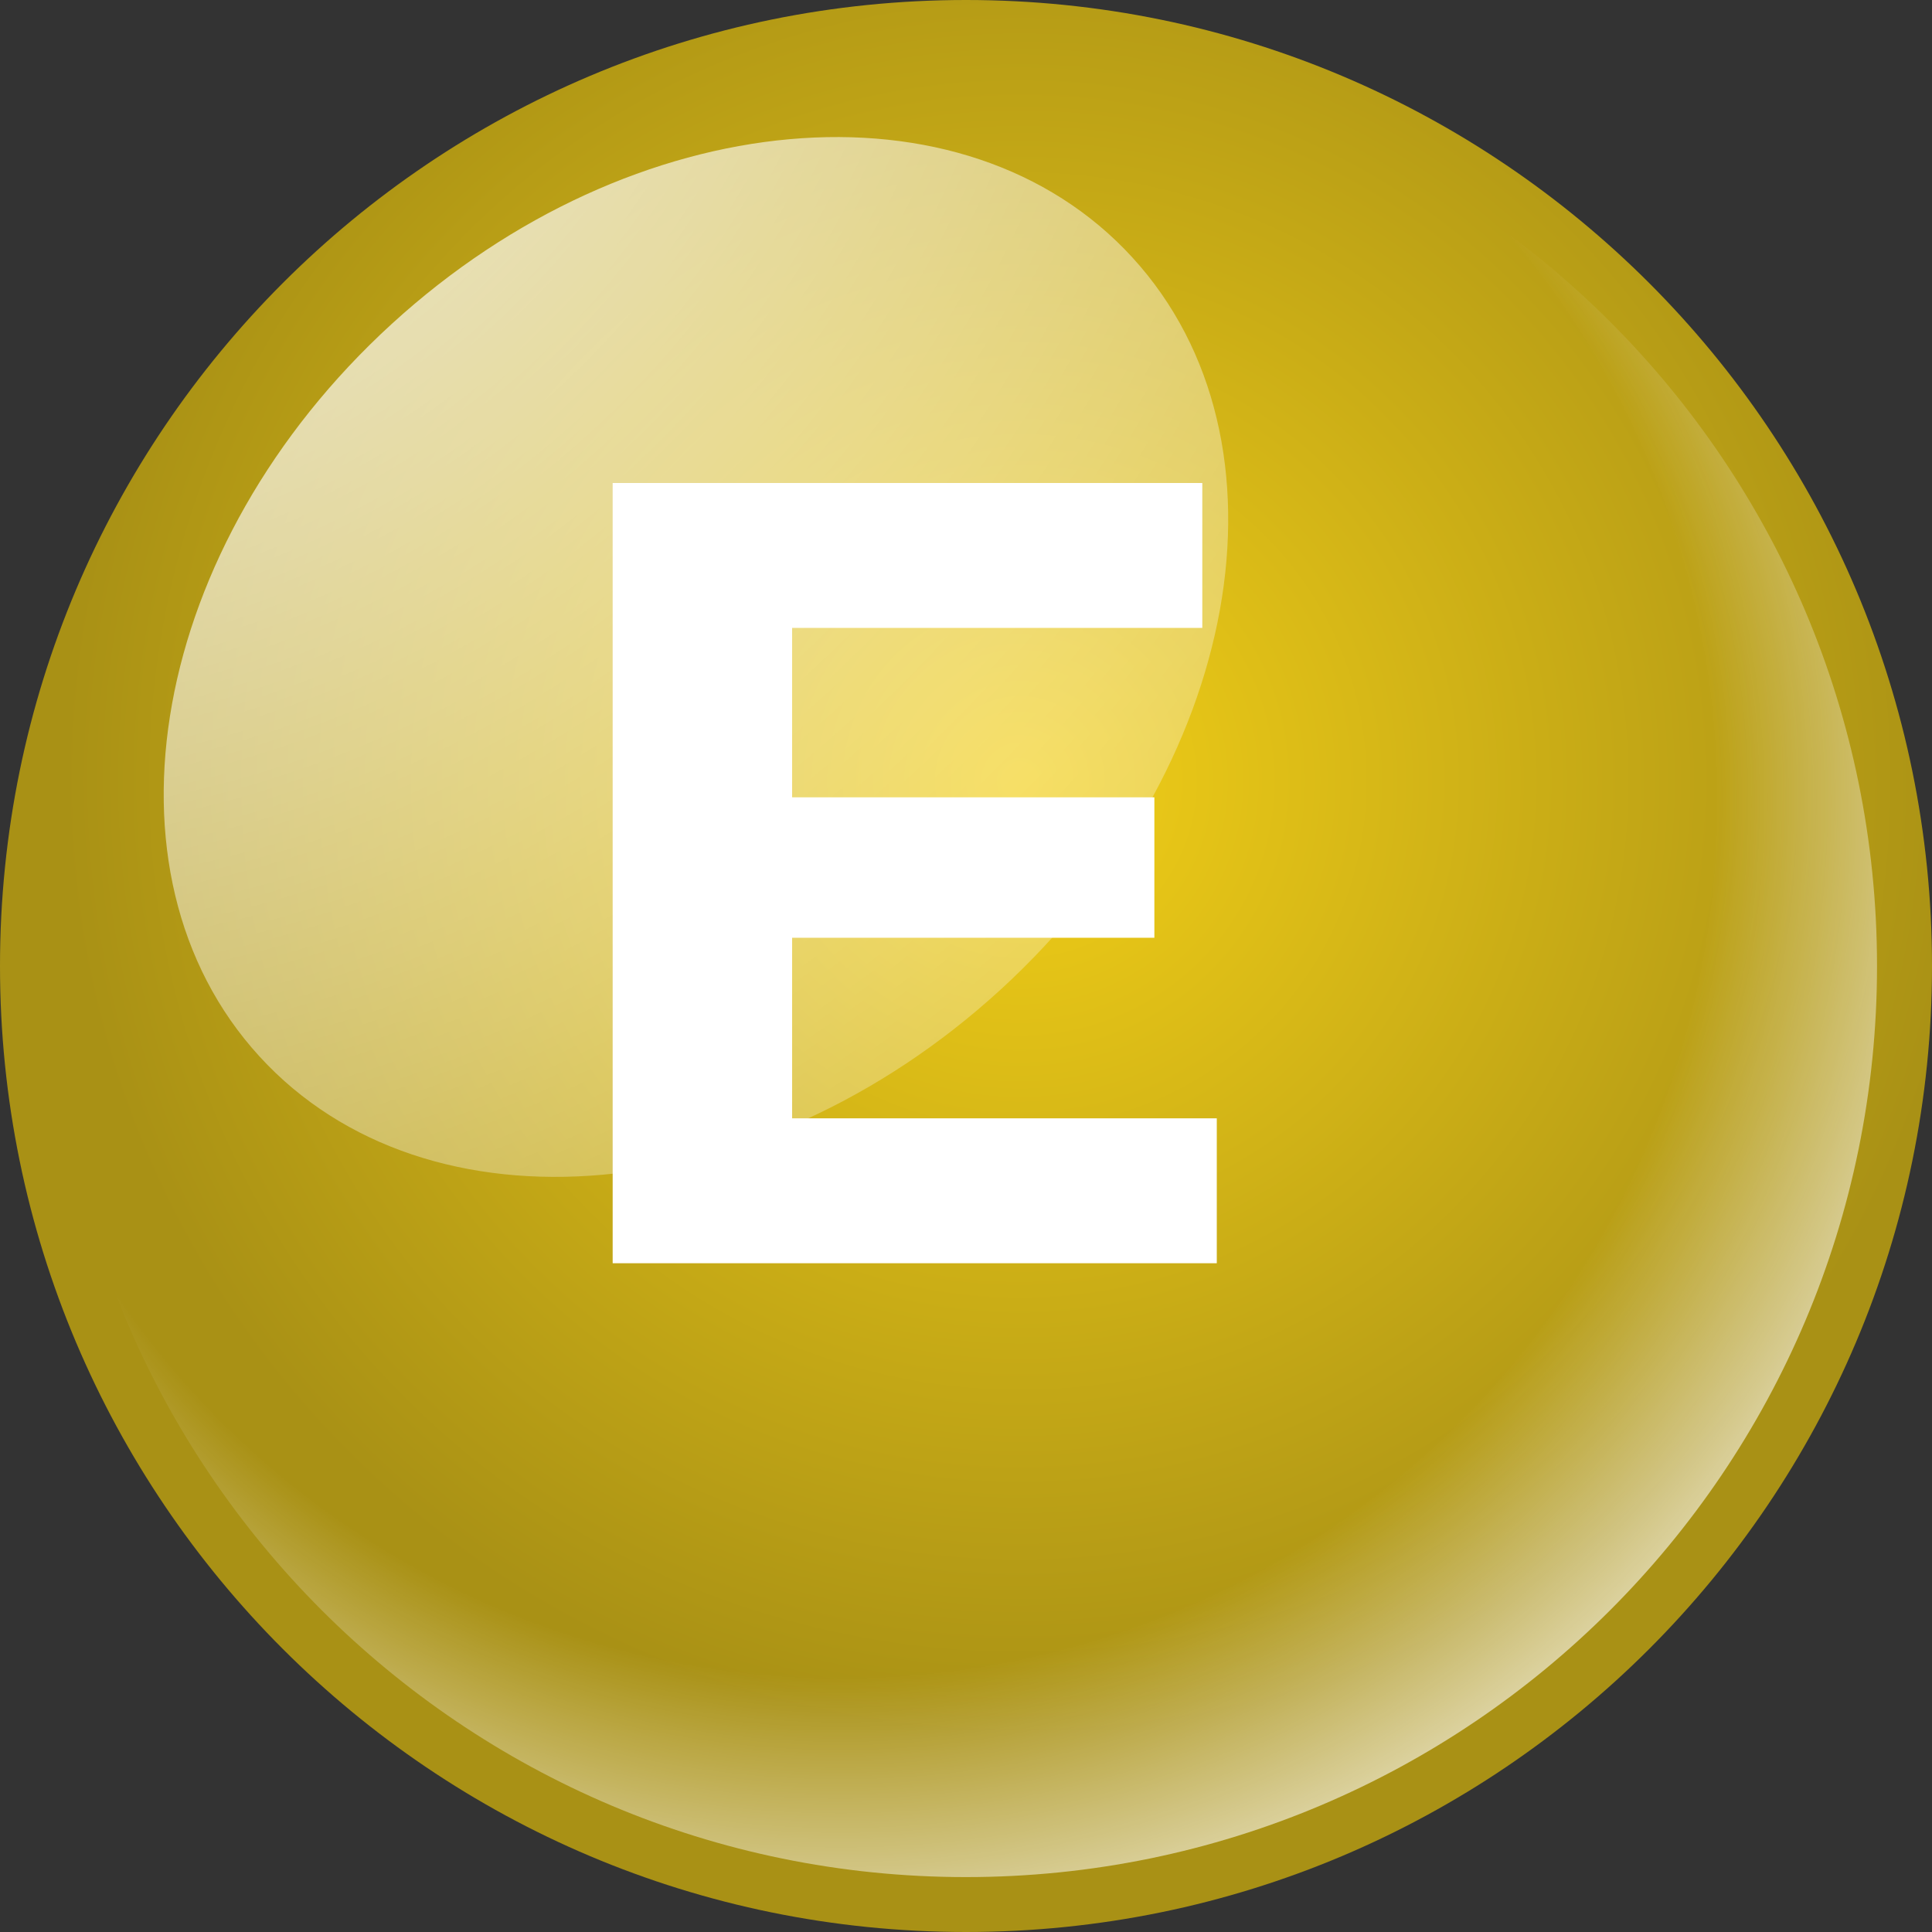 <?xml version="1.0" encoding="UTF-8"?> <svg xmlns="http://www.w3.org/2000/svg" width="26" height="26" viewBox="0 0 26 26" fill="none"><rect x="0" y="0" width="26" height="26" fill="#333333" stroke="none"/> <path d="M13 26C20.18 26 26 20.18 26 13C26 5.82 20.18 0 13 0C5.82 0 0 5.82 0 13C0 20.18 5.82 26 13 26Z" fill="url(#paint0_radial_152_330)"></path> <path d="M12.999 25.261C19.77 25.261 25.26 19.771 25.26 13C25.26 6.229 19.77 0.739 12.999 0.739C6.228 0.739 0.738 6.229 0.738 13C0.738 19.771 6.228 25.261 12.999 25.261Z" fill="url(#paint1_radial_152_330)"></path> <path d="M15.241 3.467C17.504 5.942 16.706 10.354 13.461 13.322C10.216 16.289 5.753 16.69 3.49 14.215C1.228 11.74 2.026 7.328 5.27 4.361C8.515 1.393 12.979 0.993 15.241 3.467Z" fill="url(#paint2_radial_152_330)"></path> <path d="M16.375 15.05V17H8.245V6.5H16.18V8.45H10.66V10.73H15.535V12.62H10.66V15.05H16.375Z" fill="white"></path> <defs> <radialGradient id="paint0_radial_152_330" cx="0" cy="0" r="1" gradientUnits="userSpaceOnUse" gradientTransform="translate(13.73 10.489) scale(12.968 12.968)"> <stop stop-color="#F2CF18"></stop> <stop offset="1" stop-color="#A99115"></stop> </radialGradient> <radialGradient id="paint1_radial_152_330" cx="0" cy="0" r="1" gradientUnits="userSpaceOnUse" gradientTransform="translate(11.322 10.801) scale(17.847 17.847)"> <stop offset="0.656" stop-color="white" stop-opacity="0"></stop> <stop offset="0.923" stop-color="white" stop-opacity="0.859"></stop> <stop offset="1" stop-color="white"></stop> </radialGradient> <radialGradient id="paint2_radial_152_330" cx="0" cy="0" r="1" gradientUnits="userSpaceOnUse" gradientTransform="translate(-0.724 -3.963) scale(30.579 31.304)"> <stop stop-color="white"></stop> <stop offset="1" stop-color="white" stop-opacity="0"></stop> </radialGradient> </defs> </svg> 
